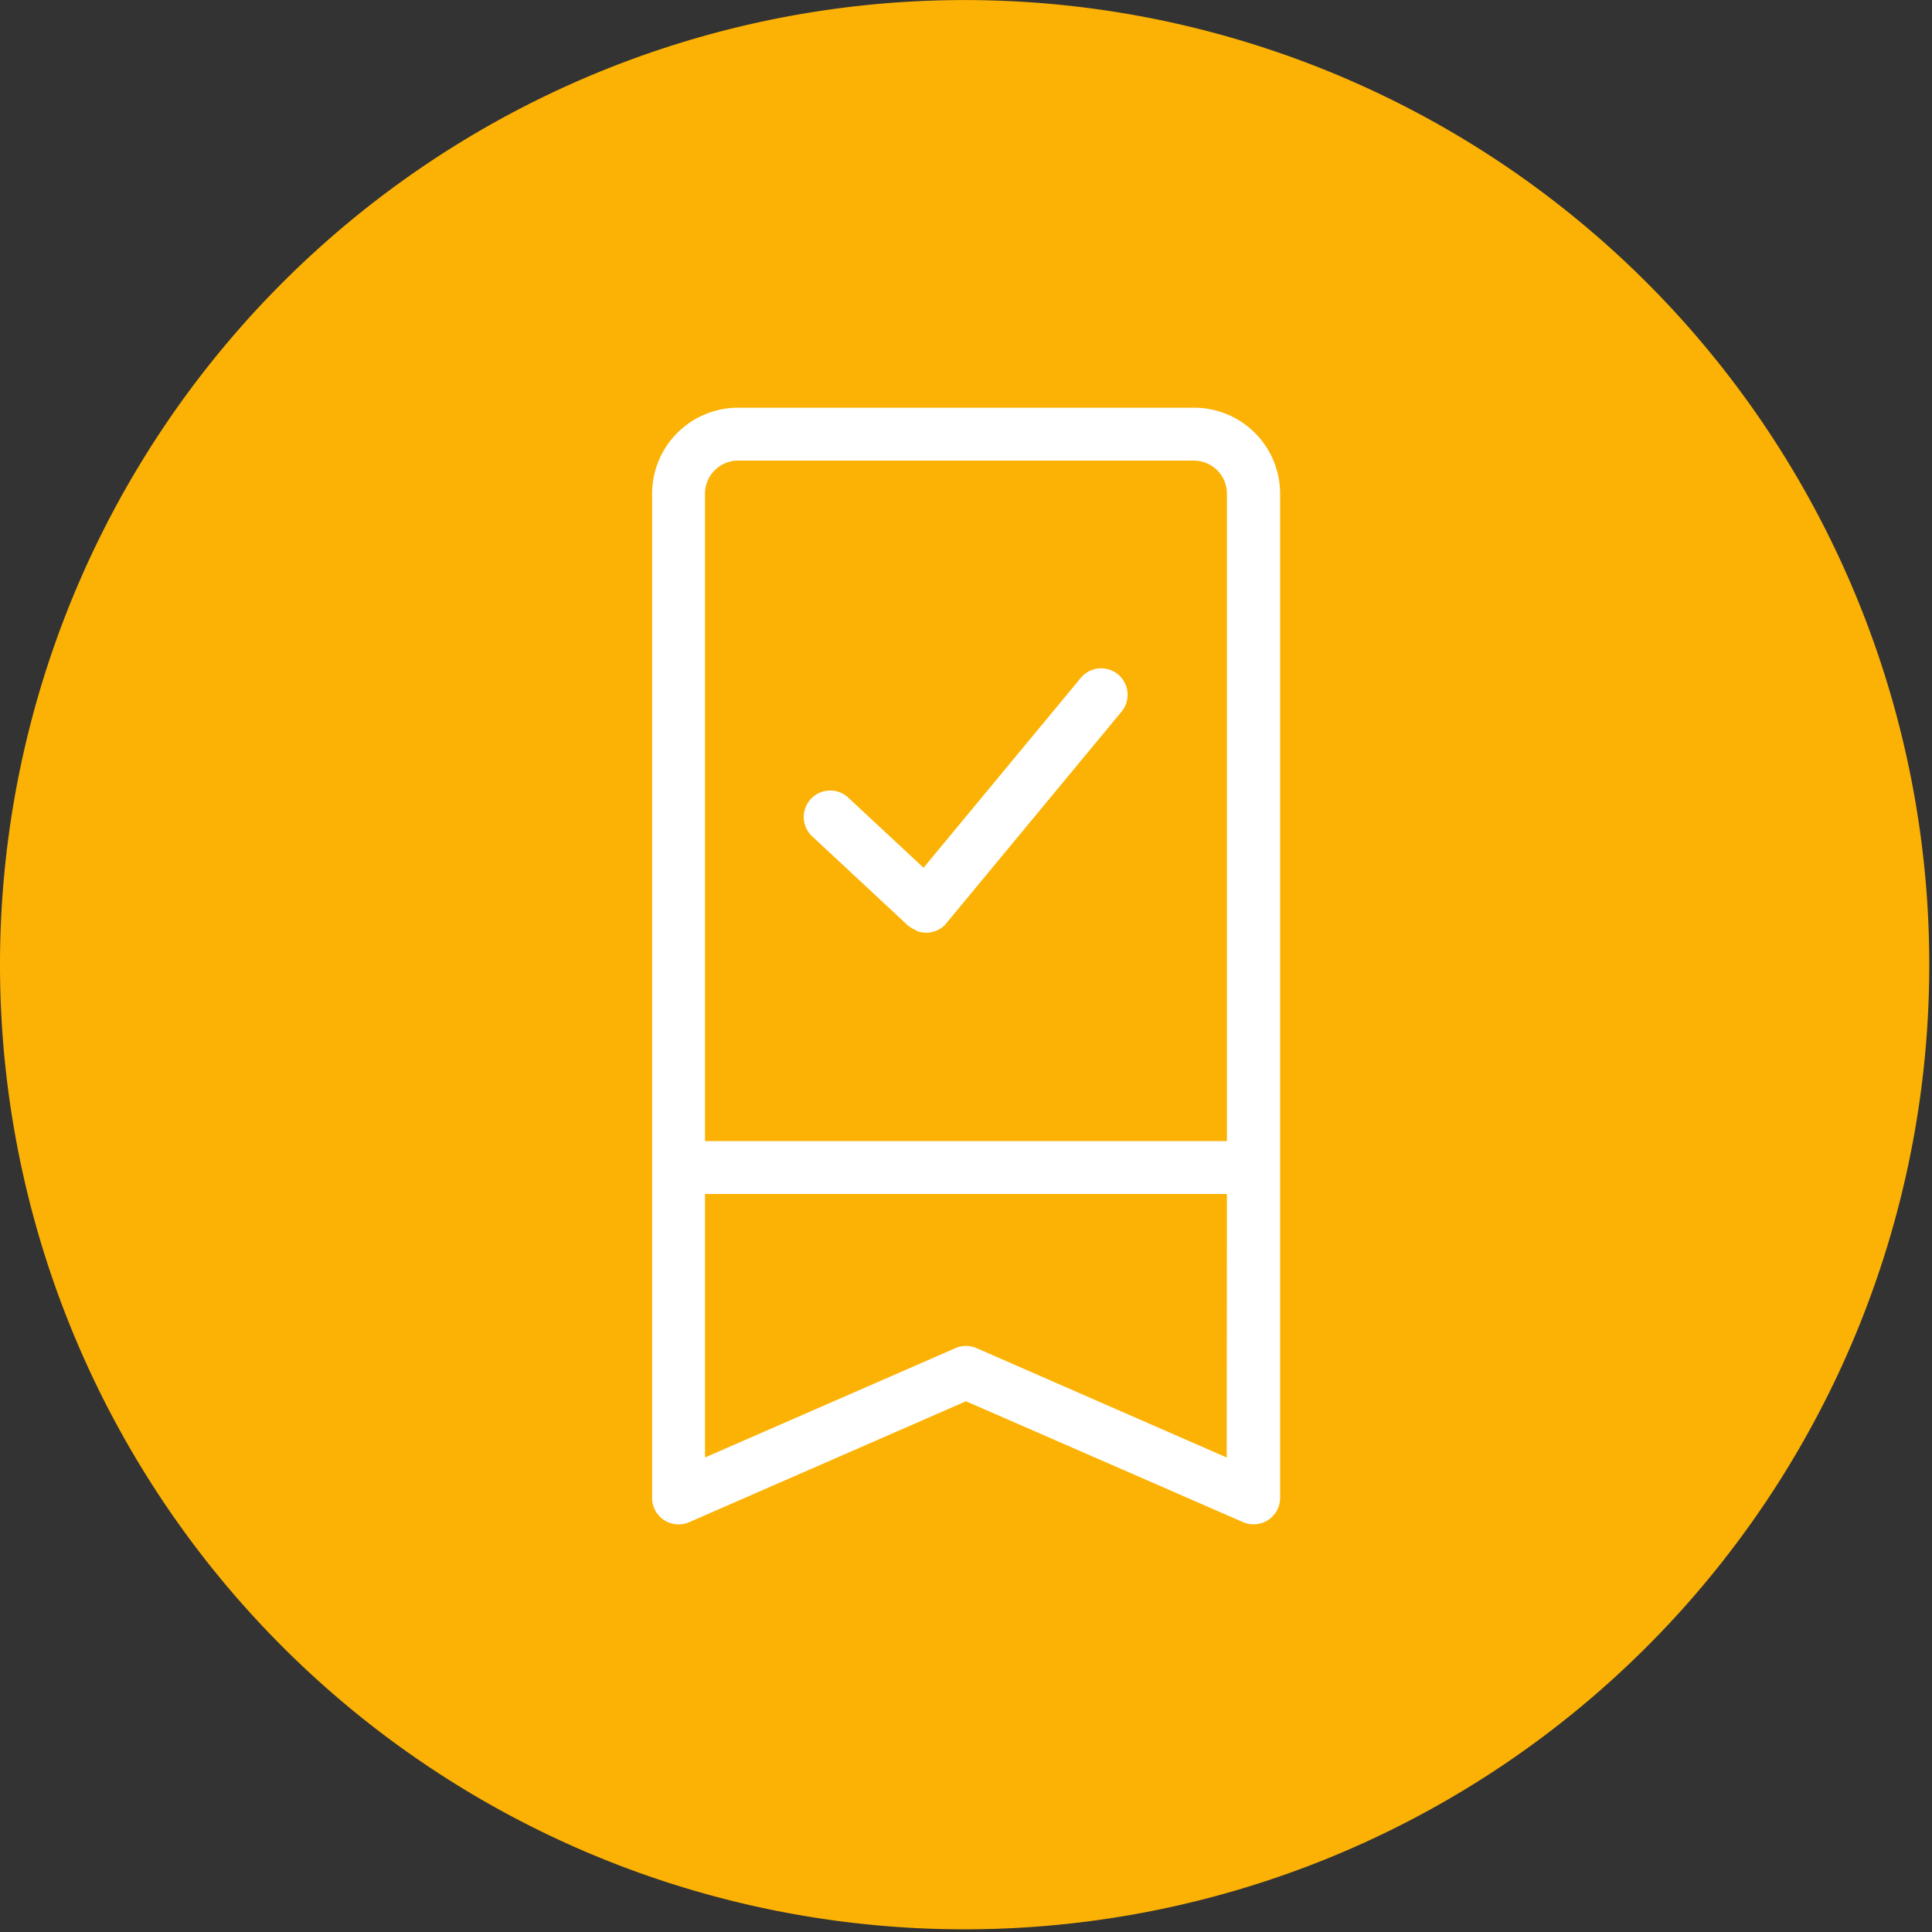 <svg id="Groupe_5444" data-name="Groupe 5444" xmlns="http://www.w3.org/2000/svg" xmlns:xlink="http://www.w3.org/1999/xlink" width="34" height="34" viewBox="0 0 34 34">
  <rect x="0" y="0" width="34" height="34" fill="#333333" stroke="none"/>
  <defs>
    <clipPath id="clip-path">
      <rect id="Rectangle_1120" data-name="Rectangle 1120" width="34" height="34" fill="none"/>
    </clipPath>
    <clipPath id="clip-path-2">
      <rect id="Rectangle_2692" data-name="Rectangle 2692" width="11.047" height="19.651" fill="#fff"/>
    </clipPath>
  </defs>
  <g id="Groupe_3393" data-name="Groupe 3393" clip-path="url(#clip-path)">
    <path id="Tracé_93" data-name="Tracé 93" d="M33.952,16.975A16.976,16.976,0,1,1,16.976,0,16.976,16.976,0,0,1,33.952,16.975" transform="translate(0 0.001)" fill="#fcb204"/>
    <g id="Groupe_5349" data-name="Groupe 5349" transform="translate(11.476 7.175)">
      <g id="Groupe_5348" data-name="Groupe 5348" clip-path="url(#clip-path-2)">
        <path id="Tracé_2201" data-name="Tracé 2201" d="M9.535,0H1.512A1.514,1.514,0,0,0,0,1.512V19.186a.466.466,0,0,0,.652.427l4.872-2.128L10.4,19.612a.466.466,0,0,0,.652-.427V1.512A1.514,1.514,0,0,0,9.535,0ZM1.512.931H9.535a.582.582,0,0,1,.581.581V12.907H.931V1.512A.582.582,0,0,1,1.512.931Zm8.6,17.544L5.71,16.55a.466.466,0,0,0-.372,0L.931,18.474V13.837h9.185Z" fill="#fff"/>
        <path id="Tracé_2202" data-name="Tracé 2202" d="M78.063,135.38l.007,0,.013.013a.461.461,0,0,0,.087.05c.017.008.031.021.048.028a.449.449,0,0,0,.258.019l.03-.009a.438.438,0,0,0,.062-.021c.012-.006.023-.013.035-.02a.425.425,0,0,0,.051-.03c.012-.008.022-.019.033-.028a.38.38,0,0,0,.034-.03s0-.006,0-.008.009-.008.013-.013l3.081-3.721a.465.465,0,1,0-.717-.594l-2.767,3.341-1.325-1.234a.465.465,0,0,0-.635.681Z" transform="translate(-73.554 -126.261)" fill="#fff"/>
      </g>
    </g>
  </g>
</svg>
